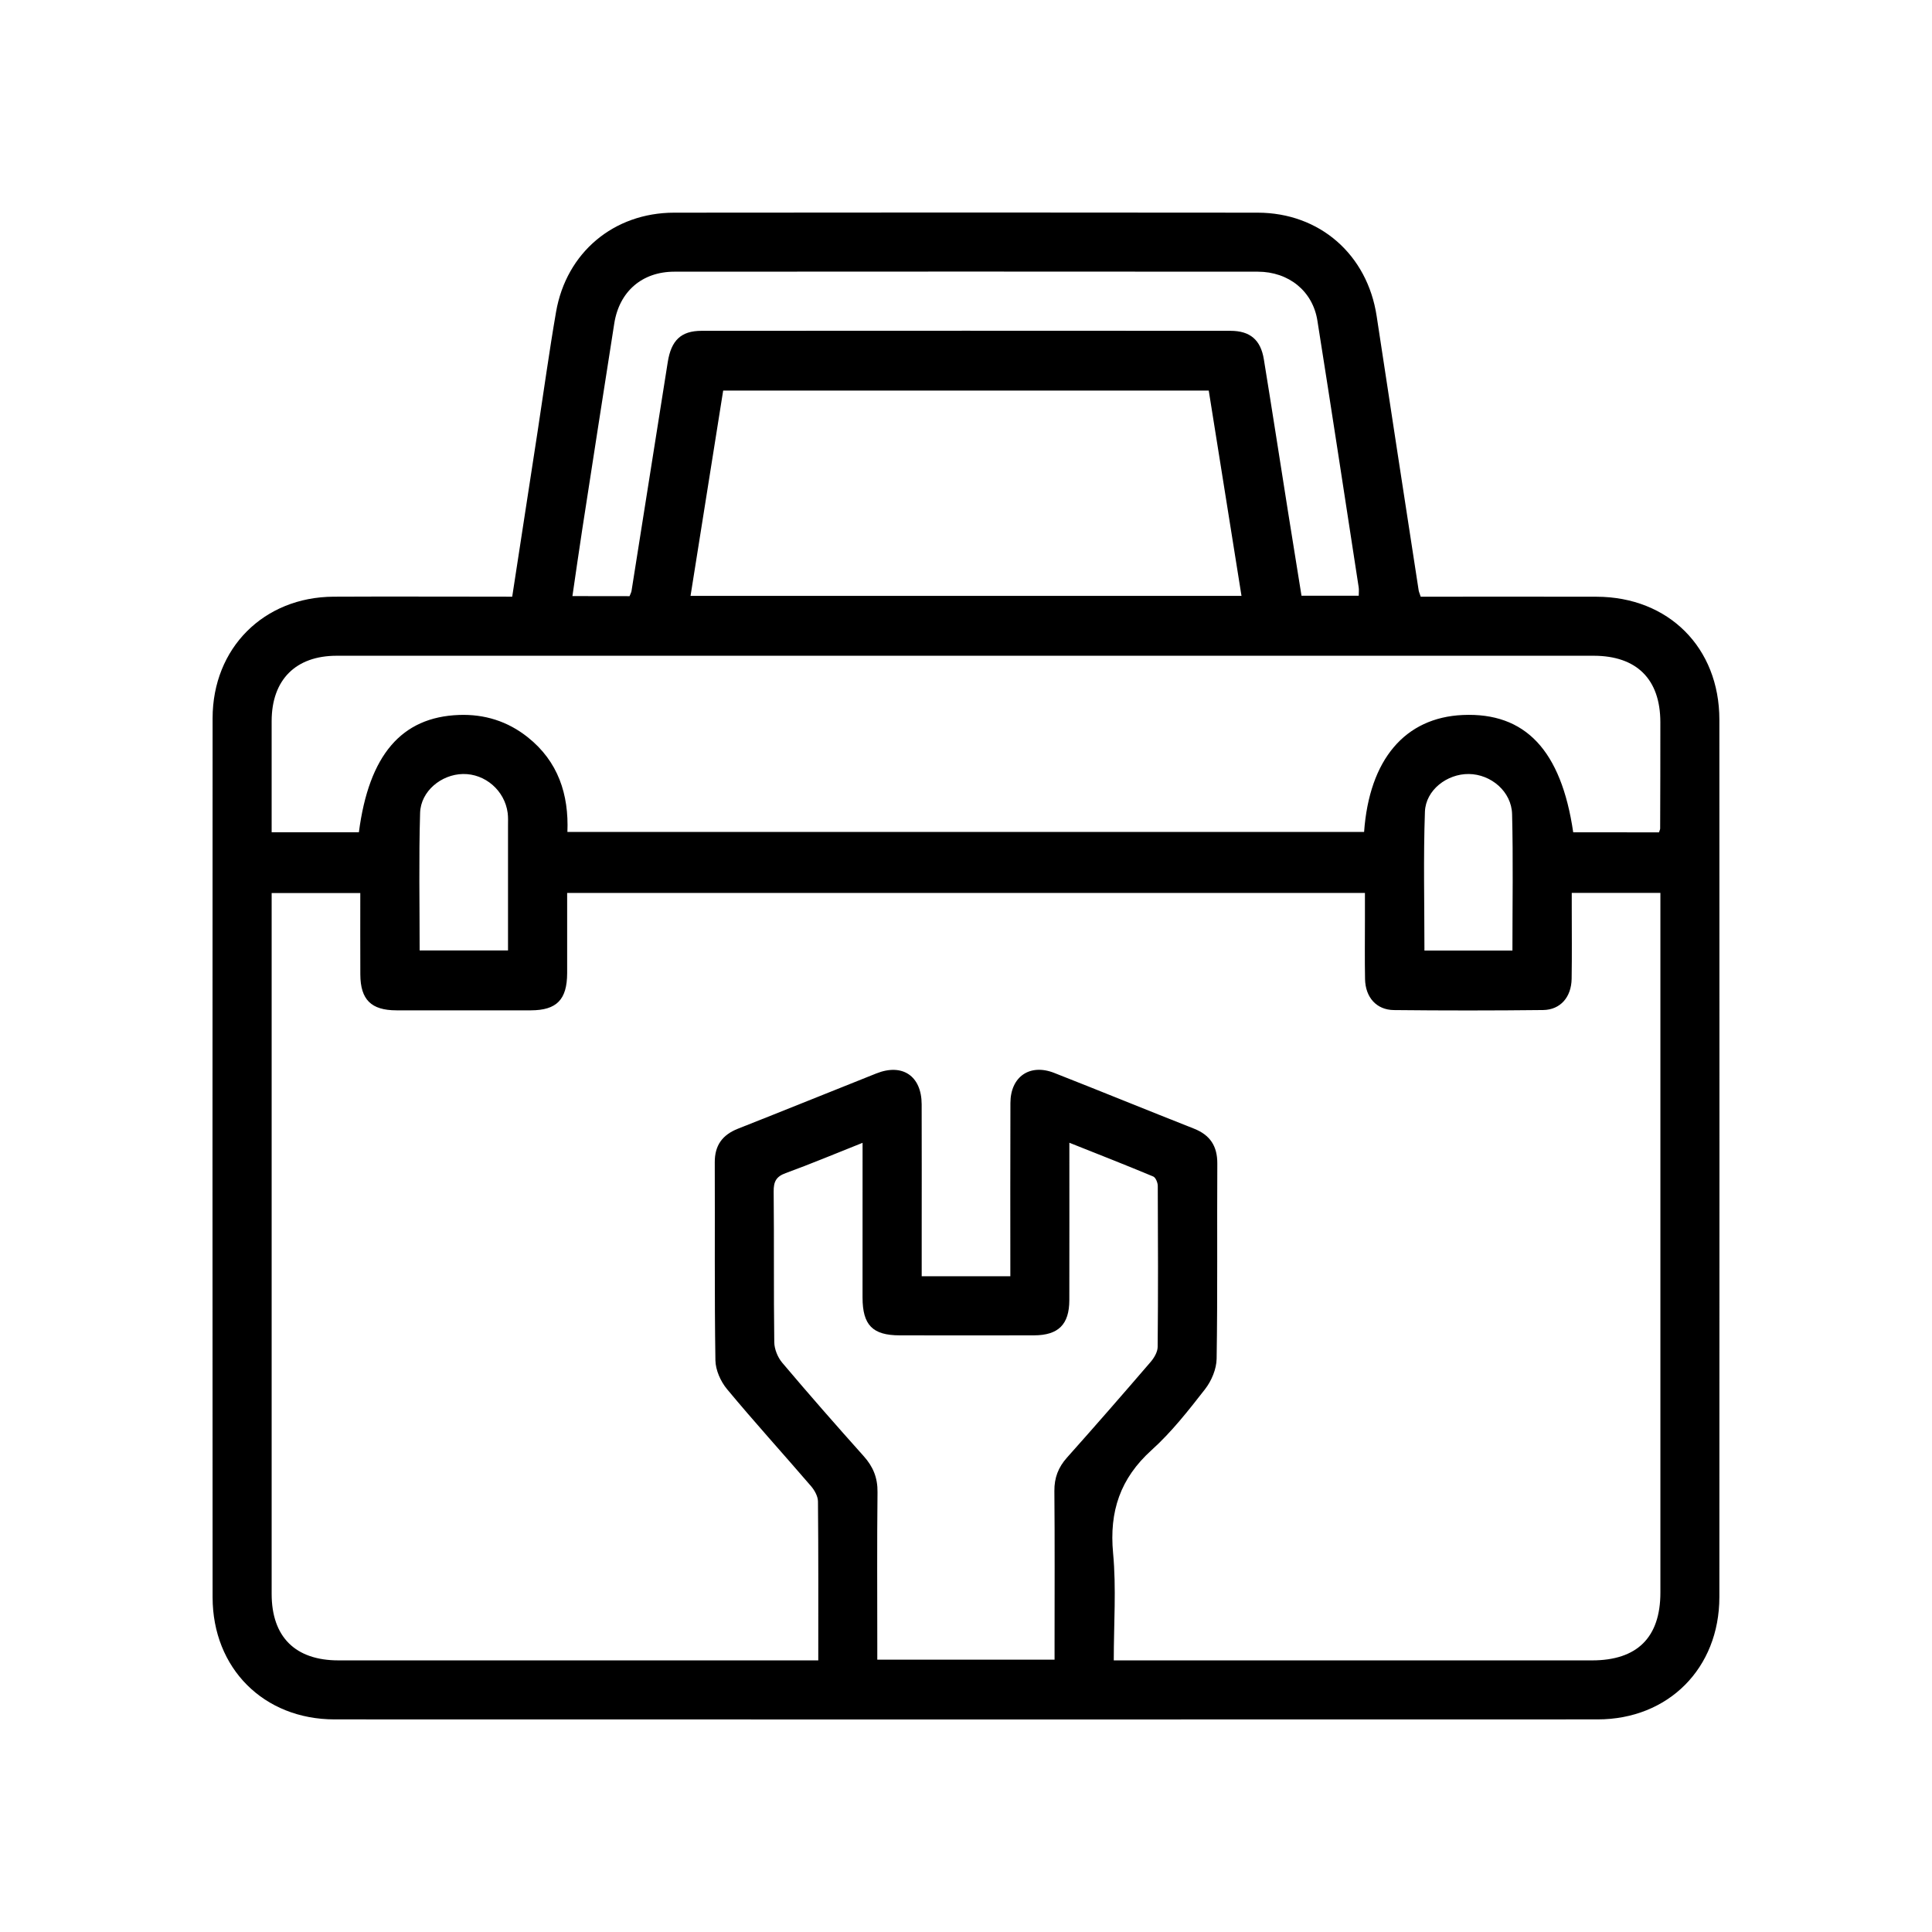 <svg version="1.1" id="Layer_1" xmlns="http://www.w3.org/2000/svg" xmlns:xlink="http://www.w3.org/1999/xlink" x="0px" y="0px"
	 viewBox="0 0 512 512" style="enable-background:new 0 0 512 512;" xml:space="preserve">
<g>
	<path d="M135.74,158.13c2.3-14.94,4.52-29.36,6.73-43.77c1.62-10.57,3.07-21.16,4.89-31.69c2.73-15.74,15.28-26.29,31.3-26.31
		c51.54-0.06,103.09-0.06,154.63,0c16.49,0.02,29.08,11.15,31.54,27.42c3.66,24.23,7.41,48.45,11.13,72.67
		c0.06,0.38,0.23,0.73,0.54,1.68c1.21,0,2.59,0,3.96,0c14.22,0,28.45-0.03,42.67,0.01c19.05,0.06,32.51,13.49,32.52,32.57
		c0.03,77.51,0.03,155.02,0,232.54c-0.01,18.84-13.52,32.41-32.28,32.41c-111.57,0.03-223.14,0.03-334.71,0
		c-18.79-0.01-32.31-13.56-32.32-32.38c-0.03-77.64-0.04-155.28,0-232.93c0.01-18.59,13.55-32.13,32.08-32.22
		c14.22-0.07,28.45-0.01,42.67-0.01C132.51,158.13,133.93,158.13,135.74,158.13z M267.75,338.22c0-15.68-0.04-30.81,0.02-45.93
		c0.02-6.96,5.14-10.5,11.6-7.96c12.37,4.86,24.66,9.89,37.02,14.76c4.31,1.7,6.24,4.64,6.21,9.3c-0.1,17.23,0.09,34.45-0.18,51.68
		c-0.04,2.73-1.35,5.86-3.05,8.05c-4.4,5.65-8.89,11.39-14.18,16.16c-8.32,7.51-11.25,16.26-10.21,27.32
		c0.87,9.28,0.18,18.7,0.18,28.42c1.78,0,3.19,0,4.59,0c40.72,0,81.43,0,122.15,0c11.98,0,18.12-6.09,18.12-17.98
		c0-60.42,0-120.84,0-181.27c0-1.38,0-2.75,0-4.15c-8.07,0-15.59,0-23.49,0c0,1.45,0,2.72,0,3.98c0,6.26,0.07,12.53-0.03,18.79
		c-0.08,4.86-2.97,8.22-7.56,8.28c-13.18,0.15-26.36,0.15-39.54,0.01c-4.62-0.05-7.55-3.37-7.65-8.2
		c-0.1-5.22-0.03-10.44-0.03-15.66c0-2.42,0-4.83,0-7.18c-70.76,0-140.92,0-211.42,0c0,7.22,0.01,14.24,0,21.26
		c-0.02,7.01-2.76,9.83-9.62,9.85c-11.88,0.02-23.75,0.02-35.63,0c-6.7-0.01-9.53-2.84-9.56-9.51c-0.03-7.14-0.01-14.28-0.01-21.57
		c-7.99,0-15.6,0-23.49,0c0,1.52,0,2.8,0,4.08c0,60.55,0,121.1,0,181.66c0,11.38,6.26,17.61,17.7,17.61c40.98,0.01,81.95,0,122.93,0
		c1.37,0,2.73,0,4.23,0c0-14.46,0.05-28.29-0.08-42.11c-0.01-1.36-0.89-2.95-1.82-4.04c-7.4-8.61-15.04-17.01-22.29-25.74
		c-1.69-2.03-3.03-5.05-3.07-7.64c-0.27-17.48-0.1-34.97-0.17-52.46c-0.02-4.53,2.04-7.29,6.17-8.92
		c12.24-4.83,24.43-9.77,36.66-14.64c6.92-2.75,11.98,0.69,12,8.18c0.04,11.61,0.01,23.23,0.01,34.84c0,3.48,0,6.96,0,10.73
		c1.6,0,2.75,0,3.9,0C254.53,338.22,260.9,338.22,267.75,338.22z M439.65,220.58c0.17-0.53,0.31-0.77,0.31-1.01
		c0.03-9.39,0.06-18.79,0.05-28.18c-0.01-11.39-6.26-17.6-17.69-17.61c-34.97-0.01-69.93,0-104.9,0c-76.06,0-152.13,0-228.19,0
		c-10.87,0-17.21,6.37-17.24,17.27c-0.02,7.31,0,14.61,0,21.92c0,2.55,0,5.09,0,7.58c8.12,0,15.64,0,23.12,0
		c2.67-20.47,11.29-30.52,26.52-31.08c6.78-0.25,12.9,1.67,18.21,5.89c8.09,6.42,10.93,15.18,10.53,25.12c70.67,0,140.91,0,211.13,0
		c1.38-19.22,10.84-30.33,26.18-31c16.54-0.72,26.06,9.35,29.24,31.09C424.42,220.58,431.93,220.58,439.65,220.58z M183,157.91
		c48.99,0,97.35,0,146.01,0c-2.92-18.34-5.81-36.41-8.68-54.41c-43.18,0-85.8,0-128.68,0C188.76,121.65,185.9,139.65,183,157.91z
		 M228.59,302.86c-7.11,2.82-13.69,5.59-20.39,8.03c-2.55,0.93-3.19,2.29-3.17,4.88c0.14,13.3-0.02,26.61,0.16,39.92
		c0.02,1.85,0.92,4.04,2.12,5.46c7.07,8.37,14.3,16.61,21.6,24.77c2.49,2.78,3.69,5.73,3.64,9.52c-0.15,13.43-0.06,26.87-0.06,40.31
		c0,1.37,0,2.74,0,4.08c15.93,0,31.27,0,46.98,0c0-1.59,0-2.99,0-4.4c0-13.44,0.07-26.87-0.05-40.31c-0.03-3.49,1.03-6.25,3.34-8.84
		c7.47-8.37,14.84-16.83,22.15-25.33c0.94-1.09,1.87-2.66,1.88-4.01c0.14-14.22,0.1-28.44,0.03-42.66c0-0.86-0.56-2.23-1.21-2.5
		c-7.25-3.03-14.57-5.89-22.22-8.94c0,14.35,0.02,28.04-0.01,41.73c-0.02,6.43-2.9,9.29-9.36,9.31c-11.87,0.03-23.74,0.02-35.61,0
		c-7.17-0.01-9.82-2.72-9.83-10.02C228.59,330.43,228.59,317,228.59,302.86z M166.84,157.99c0.26-0.66,0.46-1.01,0.52-1.38
		c3.21-20.21,6.41-40.42,9.6-60.64c0.91-5.76,3.5-8.3,8.97-8.3c46.72-0.03,93.43-0.03,140.15,0c5.2,0,8.01,2.39,8.85,7.53
		c2.2,13.51,4.29,27.03,6.43,40.55c1.18,7.42,2.38,14.84,3.55,22.12c5.37,0,10.27,0,15.17,0c0-0.9,0.09-1.56-0.01-2.2
		c-3.63-23.58-7.21-47.16-10.95-70.72c-1.24-7.81-7.59-12.94-15.79-12.95c-51.54-0.04-103.09-0.04-154.63,0
		c-8.56,0.01-14.58,5.27-15.91,13.71c-2.86,18.16-5.66,36.32-8.47,54.48c-0.9,5.85-1.73,11.72-2.62,17.78
		C157.01,157.99,161.82,157.99,166.84,157.99z M111.21,251.88c8.07,0,15.57,0,23.42,0c0-11.11,0-22.02,0-32.93
		c0-1.17,0.06-2.36-0.09-3.51c-0.78-5.94-5.97-10.42-11.85-10.32c-5.73,0.1-11.2,4.55-11.36,10.33
		C110.97,227.52,111.21,239.6,111.21,251.88z M400.81,251.91c0-12.24,0.21-24.2-0.09-36.15c-0.15-5.99-5.58-10.58-11.48-10.64
		c-5.73-0.06-11.42,4.23-11.62,10.01c-0.43,12.19-0.13,24.4-0.13,36.78C385.27,251.91,392.78,251.91,400.81,251.91z"/>
</g>
</svg>
